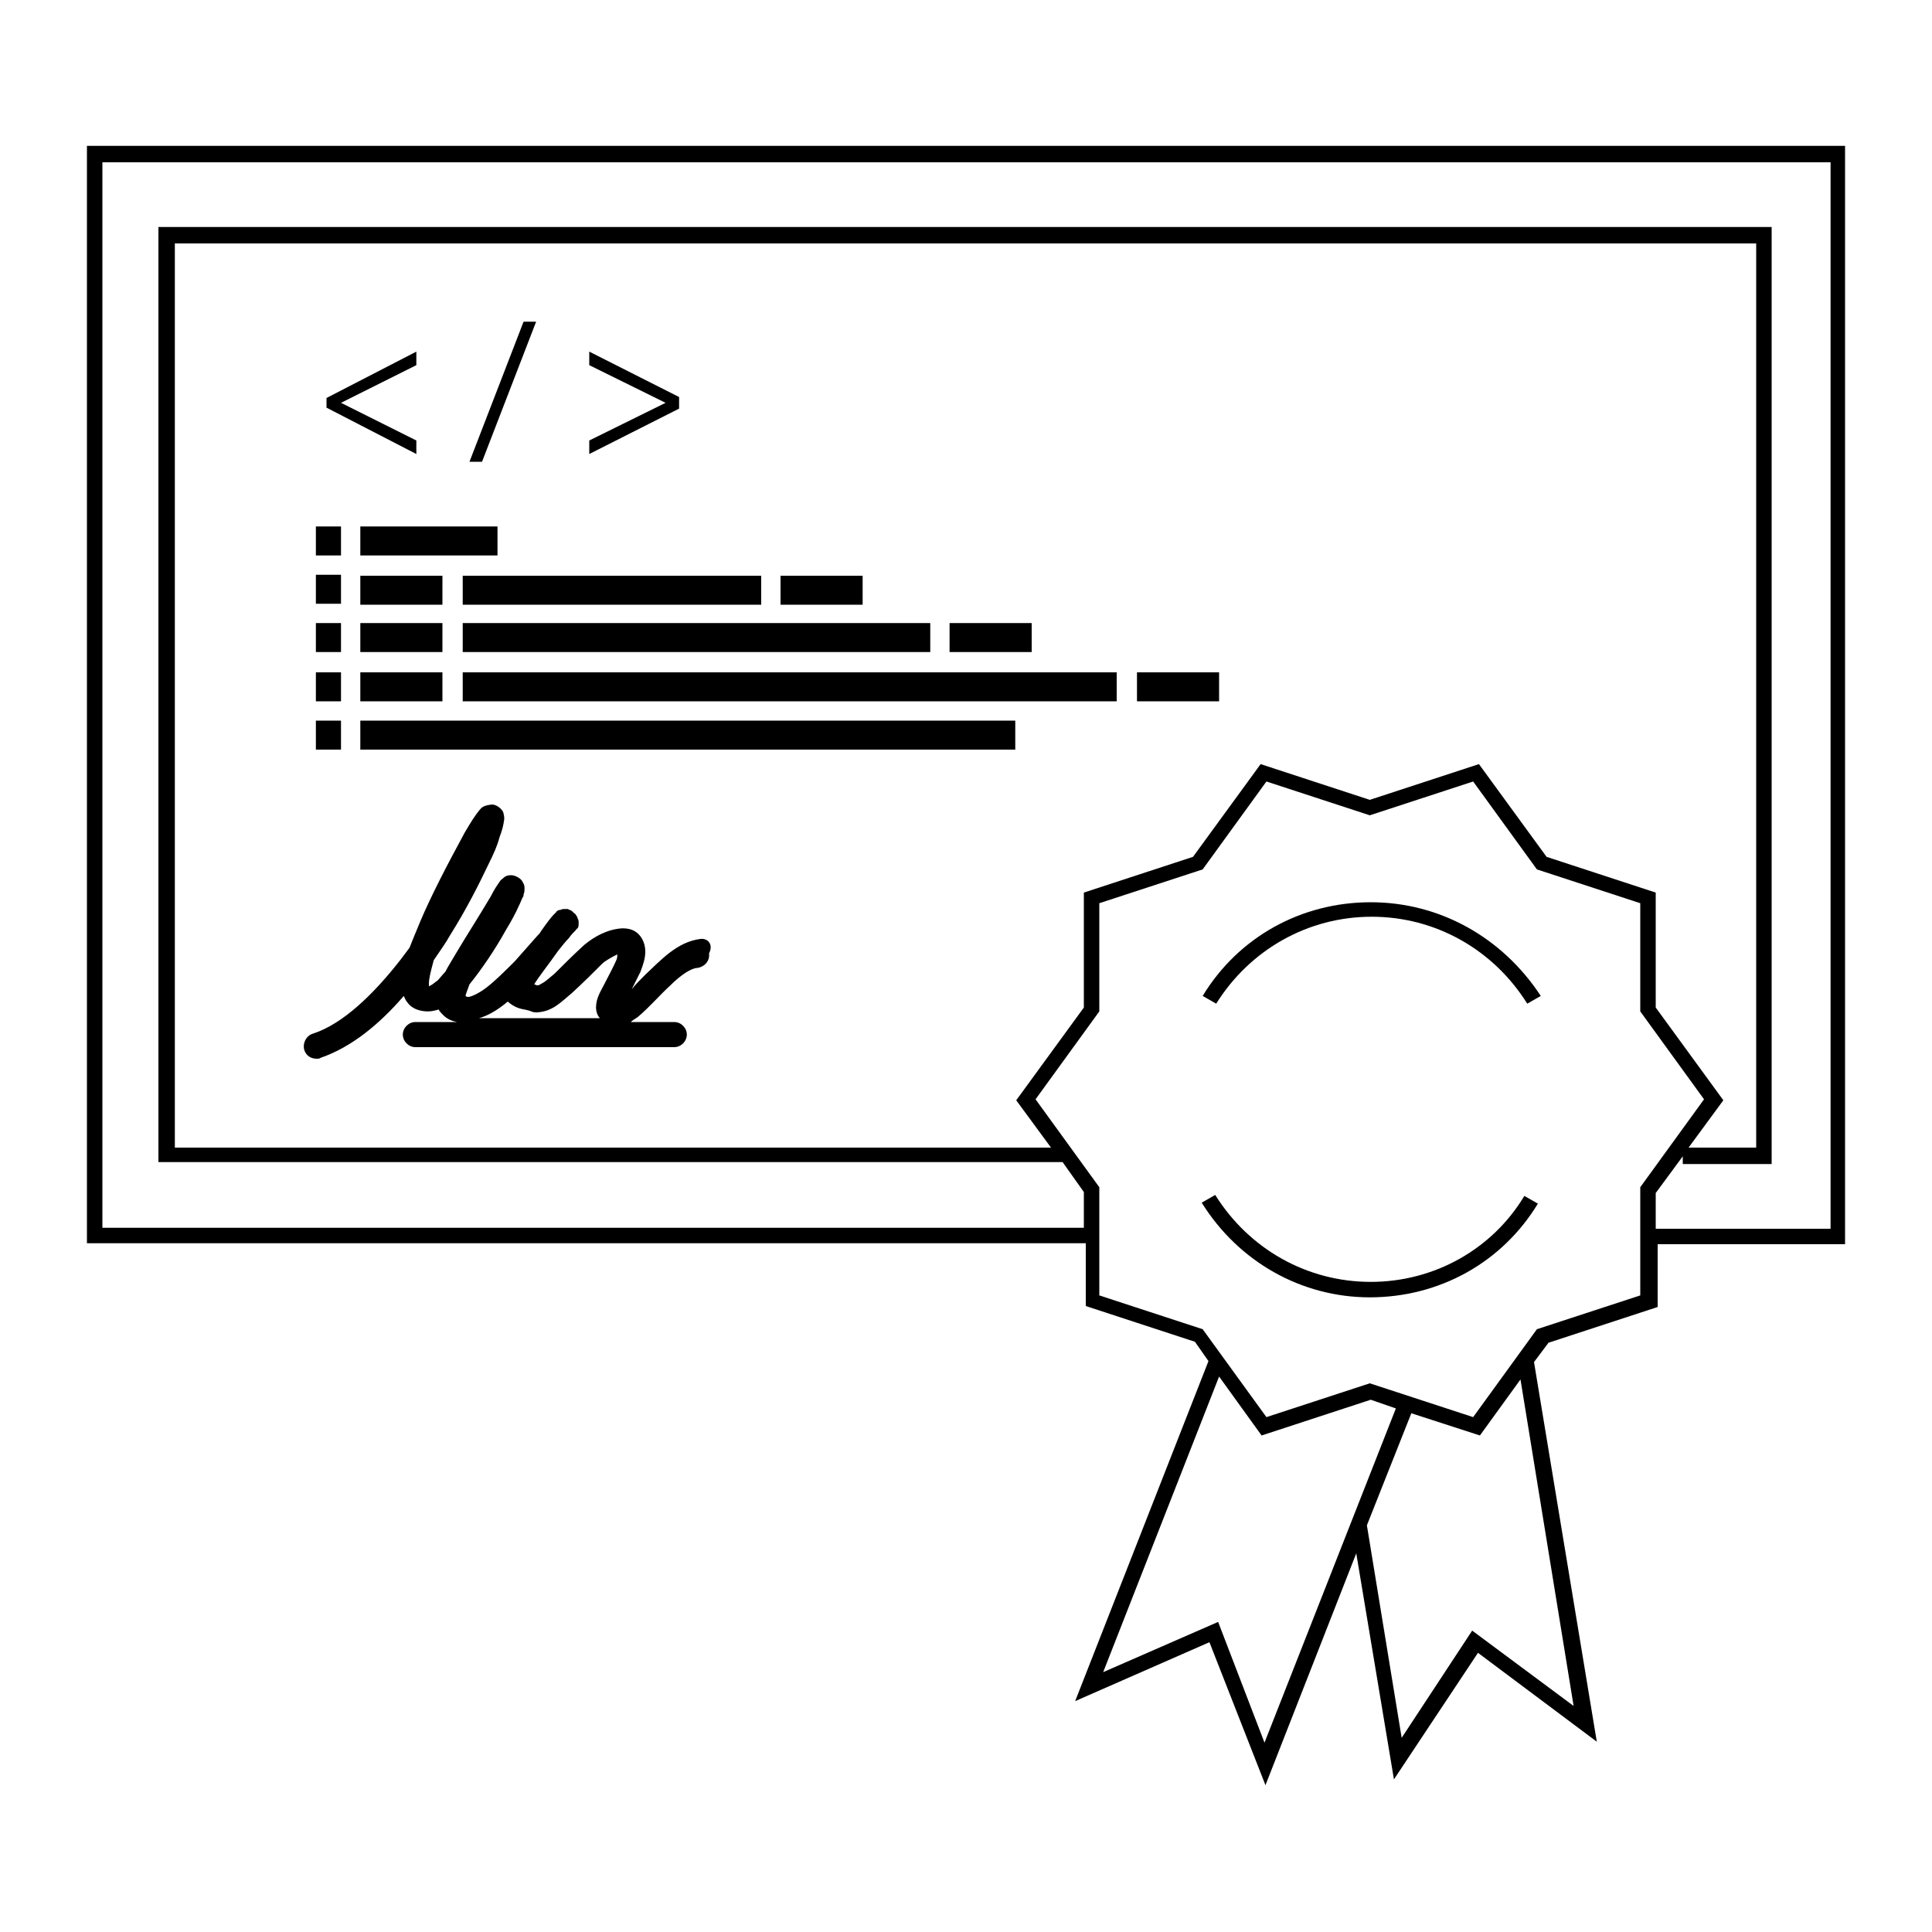 <?xml version="1.0" ?><!DOCTYPE svg  PUBLIC '-//W3C//DTD SVG 1.0//EN'  'http://www.w3.org/TR/2001/REC-SVG-20010904/DTD/svg10.dtd'><svg enable-background="new 0 0 200 200" height="200px" id="Layer_1" version="1.0" viewBox="0 0 200 200" width="200px" xml:space="preserve" xmlns="http://www.w3.org/2000/svg" xmlns:xlink="http://www.w3.org/1999/xlink"><g id="New_Symbol"/><g id="New_Symbol_1_"/><g id="New_Symbol_1"/><g id="New_Symbol_9_2_"/><g id="New_Symbol_7"/><g id="New_Symbol_9_1_"/><g id="New_Symbol_9"/><g id="Nuevo_símbolo"/><g id="New_Symbol_10"/><g id="New_Symbol_12"/><g id="New_Symbol_14"/><g id="New_Symbol_15"/><g id="New_Symbol_16"/><g id="New_Symbol_17_1_"/><g id="New_Symbol_18"/><g id="New_Symbol_19"/><g id="New_Symbol_17"/><g><g><path d="M191,15.1H9v113.6h103.4l0,6.5l11.3,3.7l1.4,2l-13.8,35.2l13.9-6.1l5.8,14.8l9.4-24l3.9,23.4l8.7-13.1l12.3,9.2l-6.5-39.3    l1.5-2l11.3-3.7l0-6.5H191V15.1z M126.1,167.9l-11.9,5.2l12-30.6l4.4,6.1l11.3-3.7l2.6,0.9l-13.6,34.6L126.1,167.9z M162.9,176.6    l-10.5-7.8l-7.3,11.1l-3.6-22l4.6-11.6l7.1,2.3l4.2-5.8L162.9,176.6z M159.1,137.6l-6.6,9.1l-10.7-3.5l-10.7,3.5l-6.6-9.1    l-10.7-3.5l0-11.2l-6.6-9.1l6.6-9.1l0-11.2l10.7-3.5l6.6-9.1l10.7,3.5l10.7-3.5l6.6,9.1l10.7,3.5l0,11.2l6.6,9.1l-6.6,9.1l0,11.2    L159.1,137.6z M160.1,88.7l-7-9.6l-11.3,3.7l-11.3-3.7l-7,9.6l-11.3,3.7l0,11.9l-7,9.6l3.6,4.9H18.1V25.2h163.7v93.6h-7l3.6-4.9    l-7-9.6l0-11.9L160.1,88.7z M189.4,127.2h-18l0-3.7l2.8-3.8v0.8h9.2V23.5h-167v96.8h93.6l2.2,3.1l0,3.7H10.6V16.8h178.9V127.2z"/></g><g><path d="M141.9,93.4c-7.2,0-13.7,3.6-17.4,9.7l1.4,0.8c3.5-5.6,9.5-9,16.1-9c6.6,0,12.6,3.4,16.1,9l1.4-0.8    C155.5,97,149,93.4,141.9,93.4z"/></g><g><path d="M141.9,132.7c-6.6,0-12.6-3.4-16.1-9l-1.4,0.8c3.8,6.1,10.3,9.8,17.4,9.8c7.2,0,13.7-3.6,17.4-9.7l-1.4-0.8    C154.5,129.3,148.5,132.7,141.9,132.7z"/></g><g><path d="M58.1,94.1C58.1,94.1,58.1,94.1,58.1,94.1C58.1,94.1,58.1,94.1,58.1,94.1C58.1,94.1,58.1,94.1,58.1,94.1z"/></g><g><path d="M72.5,97.2c-2.4,0.3-4.1,2.2-5.7,3.7c-0.5,0.5-1,1-1.4,1.5c0.3-0.6,0.6-1.2,0.9-1.8c0.3-0.8,0.5-1.4,0.5-2.1    c0-0.6-0.2-1.3-0.7-1.8c-0.5-0.5-1.1-0.6-1.7-0.6c-1.5,0.1-2.8,0.8-3.9,1.7c-1.1,1-2.2,2.1-3.1,3c-0.5,0.4-0.9,0.8-1.3,1    c-0.2,0.1-0.3,0.2-0.4,0.2c0,0,0,0-0.1,0c-0.1,0-0.2-0.1-0.3-0.1c0.4-0.7,1.3-1.8,2.5-3.5c0.4-0.5,0.8-1,1.1-1.3    c0.2-0.3,0.4-0.5,0.5-0.6c0.1-0.1,0.1-0.1,0.2-0.2c0,0,0-0.1,0.1-0.1c0,0,0-0.1,0.1-0.1c0.1-0.2,0.1-0.3,0.1-0.4c0,0,0,0,0-0.1    c0,0,0,0,0,0c0-0.1,0-0.1,0-0.1c0-0.1,0-0.3-0.1-0.4c0-0.1-0.1-0.3-0.2-0.4c0-0.1-0.1-0.1-0.2-0.2c-0.1-0.1-0.1-0.1-0.2-0.2    c-0.1,0-0.1-0.1-0.2-0.1c0,0,0,0,0,0c0,0,0,0,0,0c0,0,0,0,0,0c0,0,0,0,0,0c0,0-0.1,0-0.2-0.1c0,0,0,0,0.1,0c0,0-0.1,0-0.1,0    c0,0,0,0,0,0c-0.1,0-0.1,0-0.2,0c-0.1,0-0.2,0-0.2,0c0,0,0,0,0,0c-0.1,0-0.2,0-0.4,0.1c0,0,0,0-0.1,0c0,0,0,0,0,0    c-0.1,0-0.2,0.1-0.2,0.1c0,0-0.1,0-0.1,0.1c0,0,0,0,0,0c0,0,0,0,0,0c0,0,0,0-0.1,0.1c-0.1,0.1-0.1,0.1-0.2,0.2    c-0.2,0.2-0.6,0.7-1.3,1.7c-0.1,0.2-0.2,0.3-0.4,0.5c-0.7,0.8-1.5,1.7-2.3,2.6c-1,1-2,2-2.9,2.7c-0.9,0.7-1.7,1-1.9,1h0    c-0.1,0-0.2,0-0.3-0.1c0-0.2,0.2-0.6,0.4-1.2c1.3-1.6,2.7-3.7,3.7-5.5c0.6-1,1.1-1.9,1.4-2.6c0.2-0.4,0.3-0.7,0.4-0.9    c0.1-0.1,0.1-0.2,0.1-0.3c0-0.1,0.1-0.1,0.1-0.6c0-0.2,0-0.4-0.2-0.7c-0.1-0.3-0.7-0.7-1.2-0.7c-0.5,0-0.7,0.2-0.8,0.3    c-0.4,0.3-0.3,0.3-0.4,0.4c-0.2,0.3-0.5,0.7-0.9,1.5c-1.3,2.2-2.6,4.2-3.6,5.9c-0.4,0.7-0.8,1.3-1.1,1.9c-0.3,0.3-0.6,0.7-0.8,0.9    c-0.3,0.2-0.5,0.4-0.7,0.5c-0.1,0-0.1,0.1-0.2,0.1c0,0,0,0,0,0c0,0,0,0,0,0c0-0.1,0-0.2,0-0.3c0-0.5,0.2-1.3,0.5-2.4    c0.6-0.9,1.2-1.7,1.7-2.6c1.7-2.7,3-5.3,4-7.4c0.5-1,0.9-1.9,1.1-2.7c0.3-0.8,0.4-1.2,0.5-1.9c0-0.2,0-0.3-0.1-0.7    c-0.1-0.3-0.7-0.9-1.3-0.8c-0.9,0.1-1,0.4-1.2,0.6c-0.4,0.5-0.8,1.1-1.5,2.3c-1.9,3.5-3.5,6.6-4.6,9.2c-0.4,1-0.8,1.9-1.1,2.7    c-0.3,0.4-0.6,0.8-0.9,1.2c-2.8,3.6-6,6.7-9.1,7.7c-0.7,0.2-1.1,1-0.9,1.7c0.2,0.6,0.7,0.9,1.3,0.9c0.1,0,0.3,0,0.4-0.1    c3.2-1.1,6.1-3.5,8.6-6.4c0.1,0.2,0.2,0.5,0.4,0.7c0.5,0.7,1.4,0.9,2.1,0.9c0.4,0,0.8-0.1,1.1-0.2c0.1,0.2,0.3,0.4,0.5,0.6    c0.4,0.4,0.9,0.6,1.4,0.7h-4.3c-0.7,0-1.3,0.6-1.3,1.3c0,0.7,0.6,1.3,1.3,1.3h26.8c0.7,0,1.3-0.6,1.3-1.3c0-0.7-0.6-1.3-1.3-1.3    h-4.5c0.2-0.2,0.4-0.3,0.7-0.5c1.2-1,2.3-2.3,3.4-3.3c1.1-1.1,2.2-1.8,2.8-1.8c0.7-0.1,1.3-0.7,1.2-1.5    C73.9,97.7,73.2,97.1,72.5,97.2z M63.8,99.4c-0.3,0.7-0.8,1.6-1.2,2.4c-0.4,0.8-0.9,1.5-0.9,2.5c0,0.3,0.1,0.8,0.4,1.1H49.6v0    c1-0.3,1.8-0.8,2.7-1.5c0.1-0.1,0.2-0.2,0.3-0.2c0,0,0,0,0.1,0.1c1,0.8,1.6,0.6,2.3,0.9c0.2,0.1,0.4,0.1,0.6,0.1    c1.6-0.1,2.4-1,3.6-2c1.1-1,2.2-2.1,3.1-3c0.4-0.4,1.2-0.8,1.6-1C63.9,99,63.9,99.2,63.8,99.4z"/></g><g><polygon points="43.1,45.6 35.3,41.7 35.3,41.7 43.1,37.8 43.1,36.4 33.8,41.2 33.8,42.2 43.1,47   "/></g><g><polygon points="55.5,33.3 54.2,33.3 48.6,47.8 49.9,47.8   "/></g><g><polygon points="70.3,41.1 61,36.4 61,37.8 68.9,41.7 68.9,41.7 61,45.6 61,47 70.3,42.3   "/></g><g><rect height="3" width="8.5" x="98.3" y="64.5"/></g><g><rect height="3" width="8.5" x="80.8" y="59.6"/></g><g><rect height="3" width="8.5" x="37.3" y="59.6"/></g><g><rect height="3" width="8.5" x="37.3" y="64.5"/></g><g><rect height="3" width="14.2" x="37.3" y="54.5"/></g><g><polygon points="47.9,62.6 78.8,62.6 78.8,62.6 78.8,59.6 47.9,59.6   "/></g><g><rect height="3" width="48.4" x="47.9" y="64.5"/></g><g><rect height="3" width="8.5" x="37.3" y="69.6"/></g><g><rect height="3" width="8.5" x="117.7" y="69.6"/></g><g><rect height="3" width="67.7" x="47.9" y="69.6"/></g><g><rect height="3" width="67.8" x="37.3" y="74.6"/></g><g><polygon points="35.3,57.5 35.3,57.5 35.3,54.5 35.3,54.5 32.7,54.5 32.7,54.5 32.7,57.5 32.7,57.5   "/></g><g><polygon points="35.3,62.5 35.3,62.5 35.3,59.5 35.3,59.5 32.7,59.5 32.7,59.5 32.7,62.5 32.7,62.5   "/></g><g><polygon points="35.3,67.5 35.3,67.5 35.3,64.5 35.3,64.5 32.7,64.5 32.7,64.5 32.7,67.5 32.7,67.5   "/></g><g><polygon points="35.3,72.6 35.3,72.6 35.3,69.6 35.3,69.6 32.7,69.6 32.7,69.6 32.7,72.6 32.7,72.6   "/></g><g><polygon points="35.3,77.6 35.3,77.6 35.3,74.6 35.3,74.6 32.7,74.6 32.7,74.6 32.7,77.6 32.7,77.6   "/></g></g></svg>